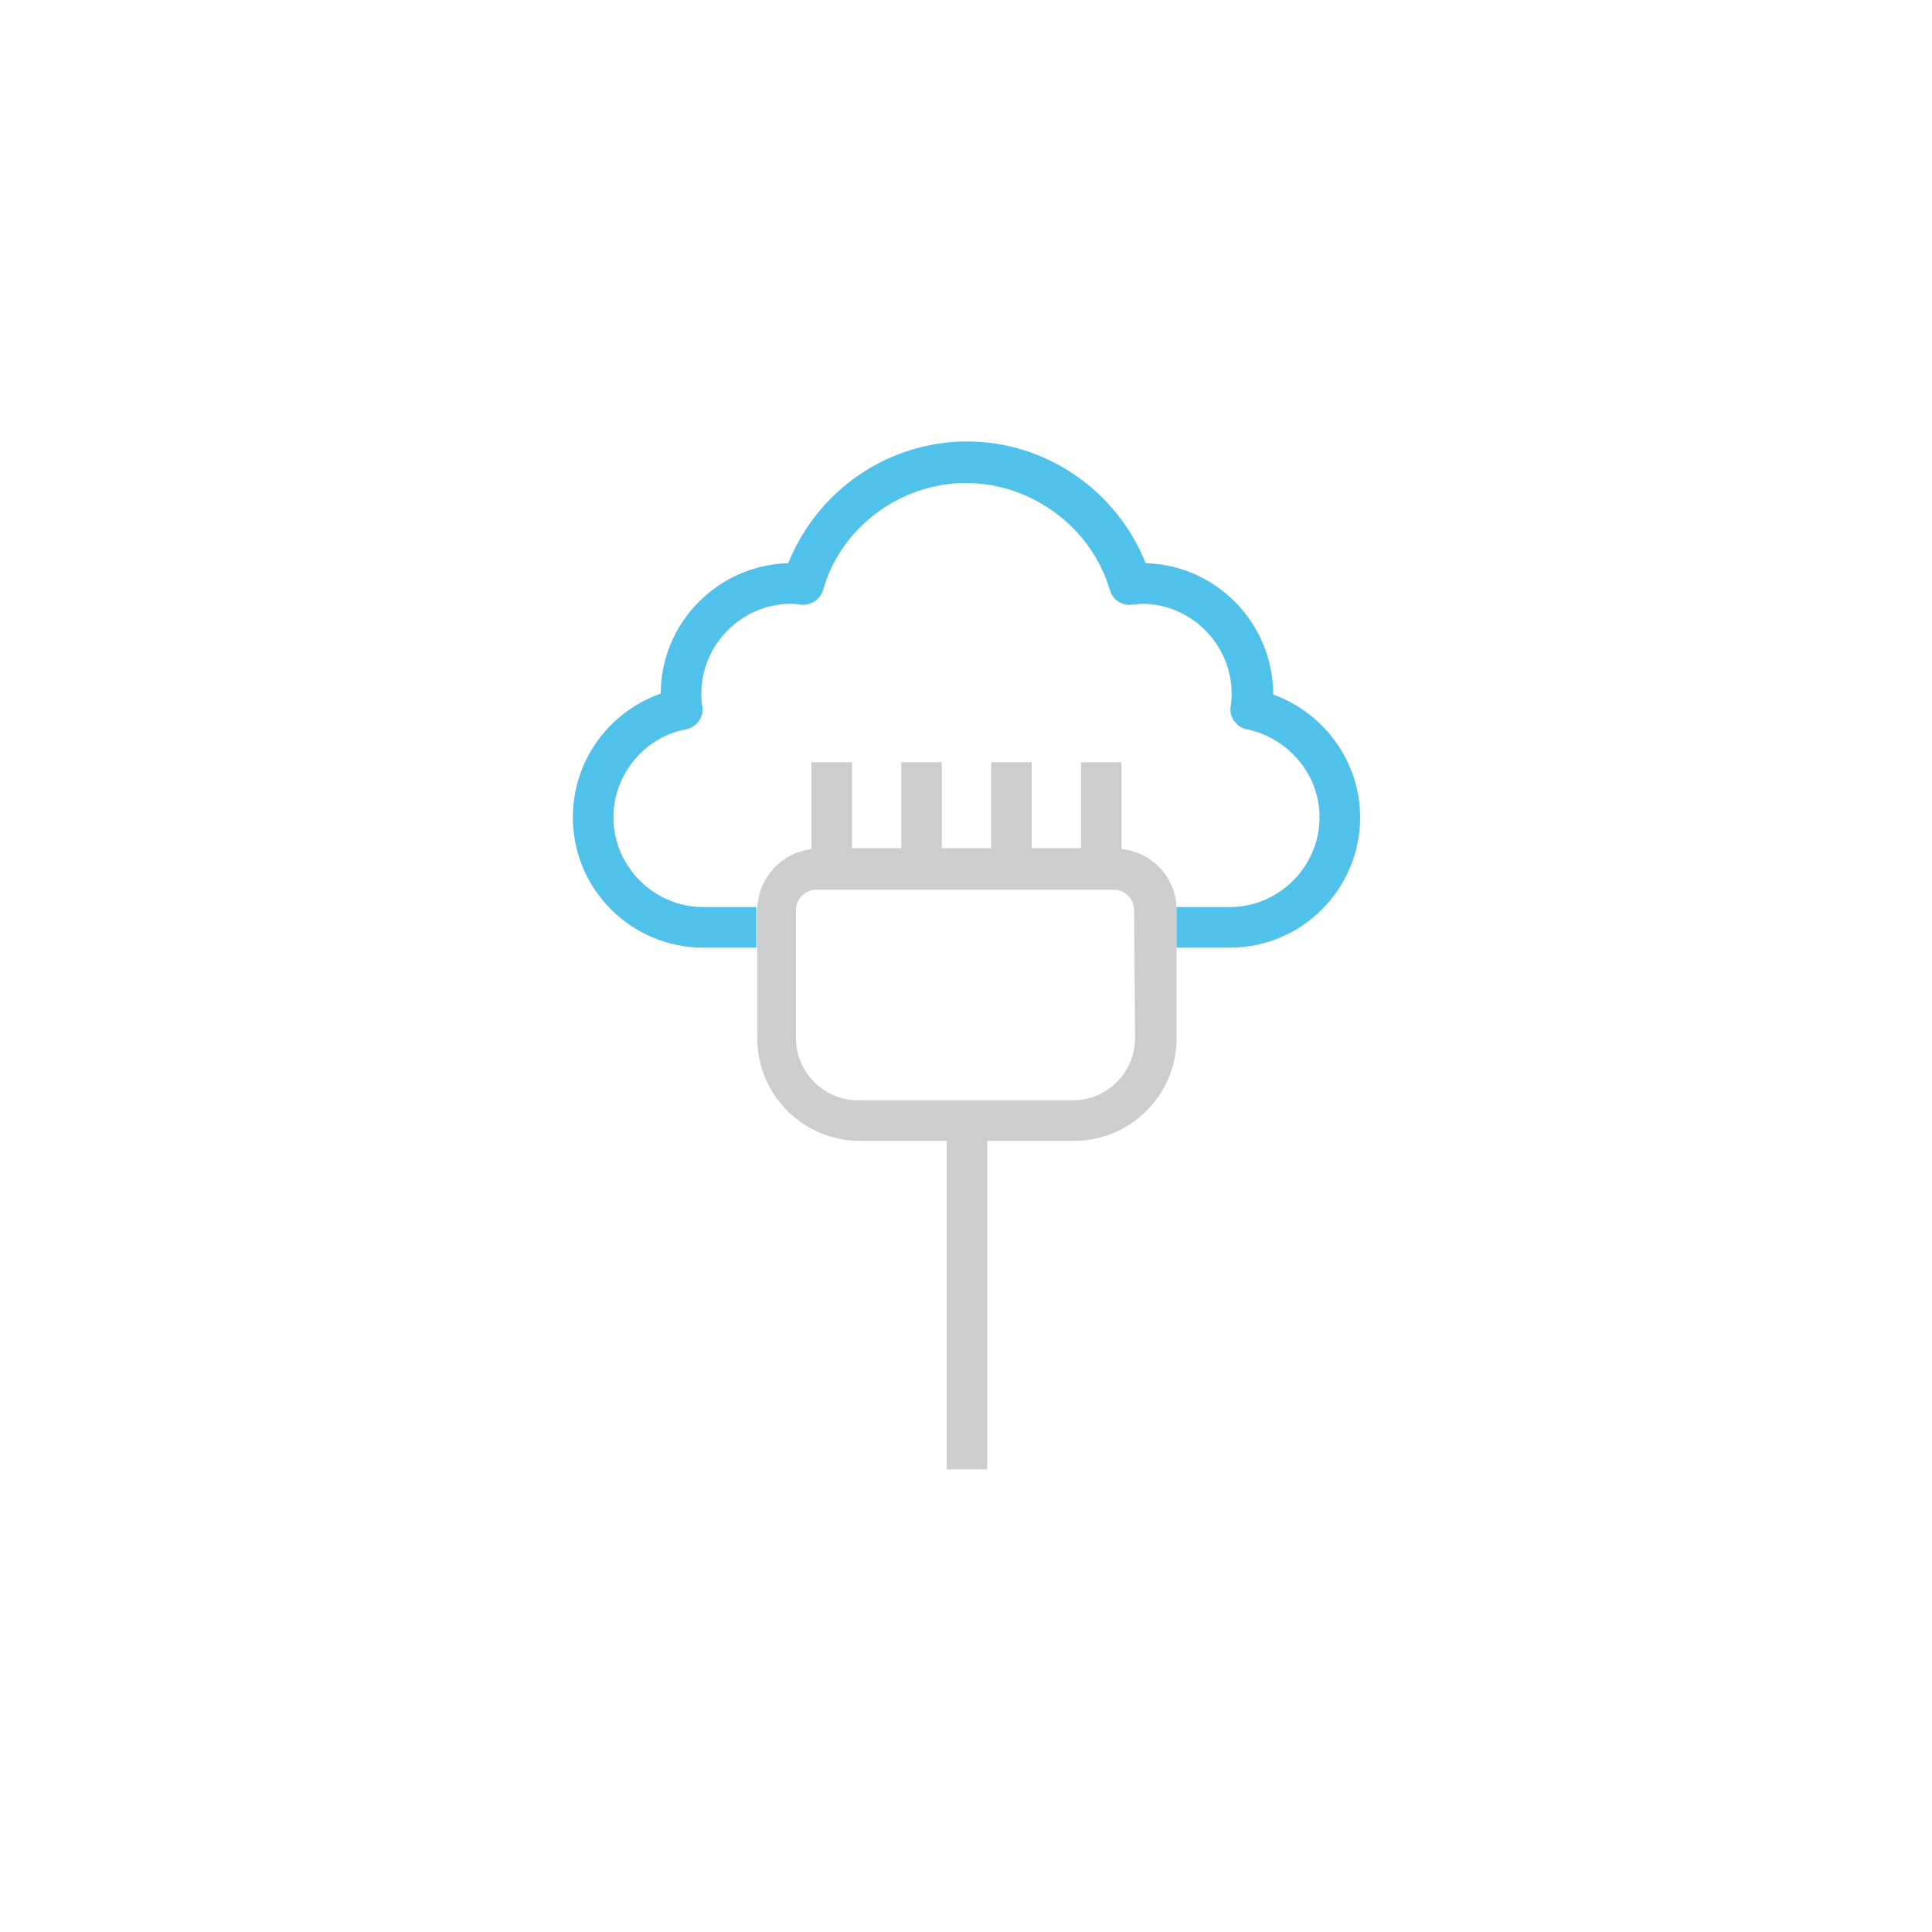 <svg xmlns="http://www.w3.org/2000/svg" xml:space="preserve" viewBox="-124 126 200 200"><path d="M-7.9 213.9v-9h-4.2v8.9h-5.1v-8.9h-4.2v8.9h-5.1v-8.9h-4.2v8.9h-5.1v-8.9H-40v9c-3.2.4-5.6 3.1-5.6 6.3v13.3c0 5.9 4.8 10.6 10.6 10.6h9v34h4.2v-34h9c5.9 0 10.6-4.8 10.6-10.6v-13.3c0-3.3-2.5-6-5.7-6.3m1.4 19.6c0 3.5-2.9 6.4-6.4 6.4h-22.3c-3.5 0-6.4-2.9-6.4-6.4v-13.3c0-1.2 1-2.1 2.1-2.1h30.8c1.2 0 2.1 1 2.1 2.1z" style="opacity:.3;fill:#585763"/><path d="M7.8 197.9c0-7.4-5.9-13.4-13.2-13.6-3-7.5-10.3-12.6-18.5-12.6s-15.5 5.1-18.5 12.6c-7.3.2-13.2 6.2-13.2 13.5-5.4 1.9-9.1 7-9.1 12.8 0 7.5 6.1 13.5 13.5 13.5h5.5v-4.2h-5.5c-5.1 0-9.3-4.2-9.3-9.3 0-4.4 3.2-8.3 7.5-9.1 1.1-.2 1.9-1.3 1.7-2.4-.1-.5-.1-.9-.1-1.3 0-5.1 4.2-9.3 9.3-9.3.3 0 .6 0 1 .1 1 .1 2-.5 2.3-1.5 1.8-6.5 8-11.1 14.8-11.1s13 4.6 14.9 11.1c.3 1 1.2 1.6 2.3 1.5.3 0 .6-.1 1-.1 5.1 0 9.3 4.2 9.3 9.3 0 .4 0 .8-.1 1.3-.2 1.1.6 2.2 1.7 2.4 4.3.9 7.5 4.7 7.5 9.1 0 5.1-4.2 9.3-9.3 9.3h-5.5v4.2h5.5c7.5 0 13.5-6.1 13.5-13.5 0-5.7-3.7-10.8-9-12.7" style="fill:#4fc1ea"/></svg>